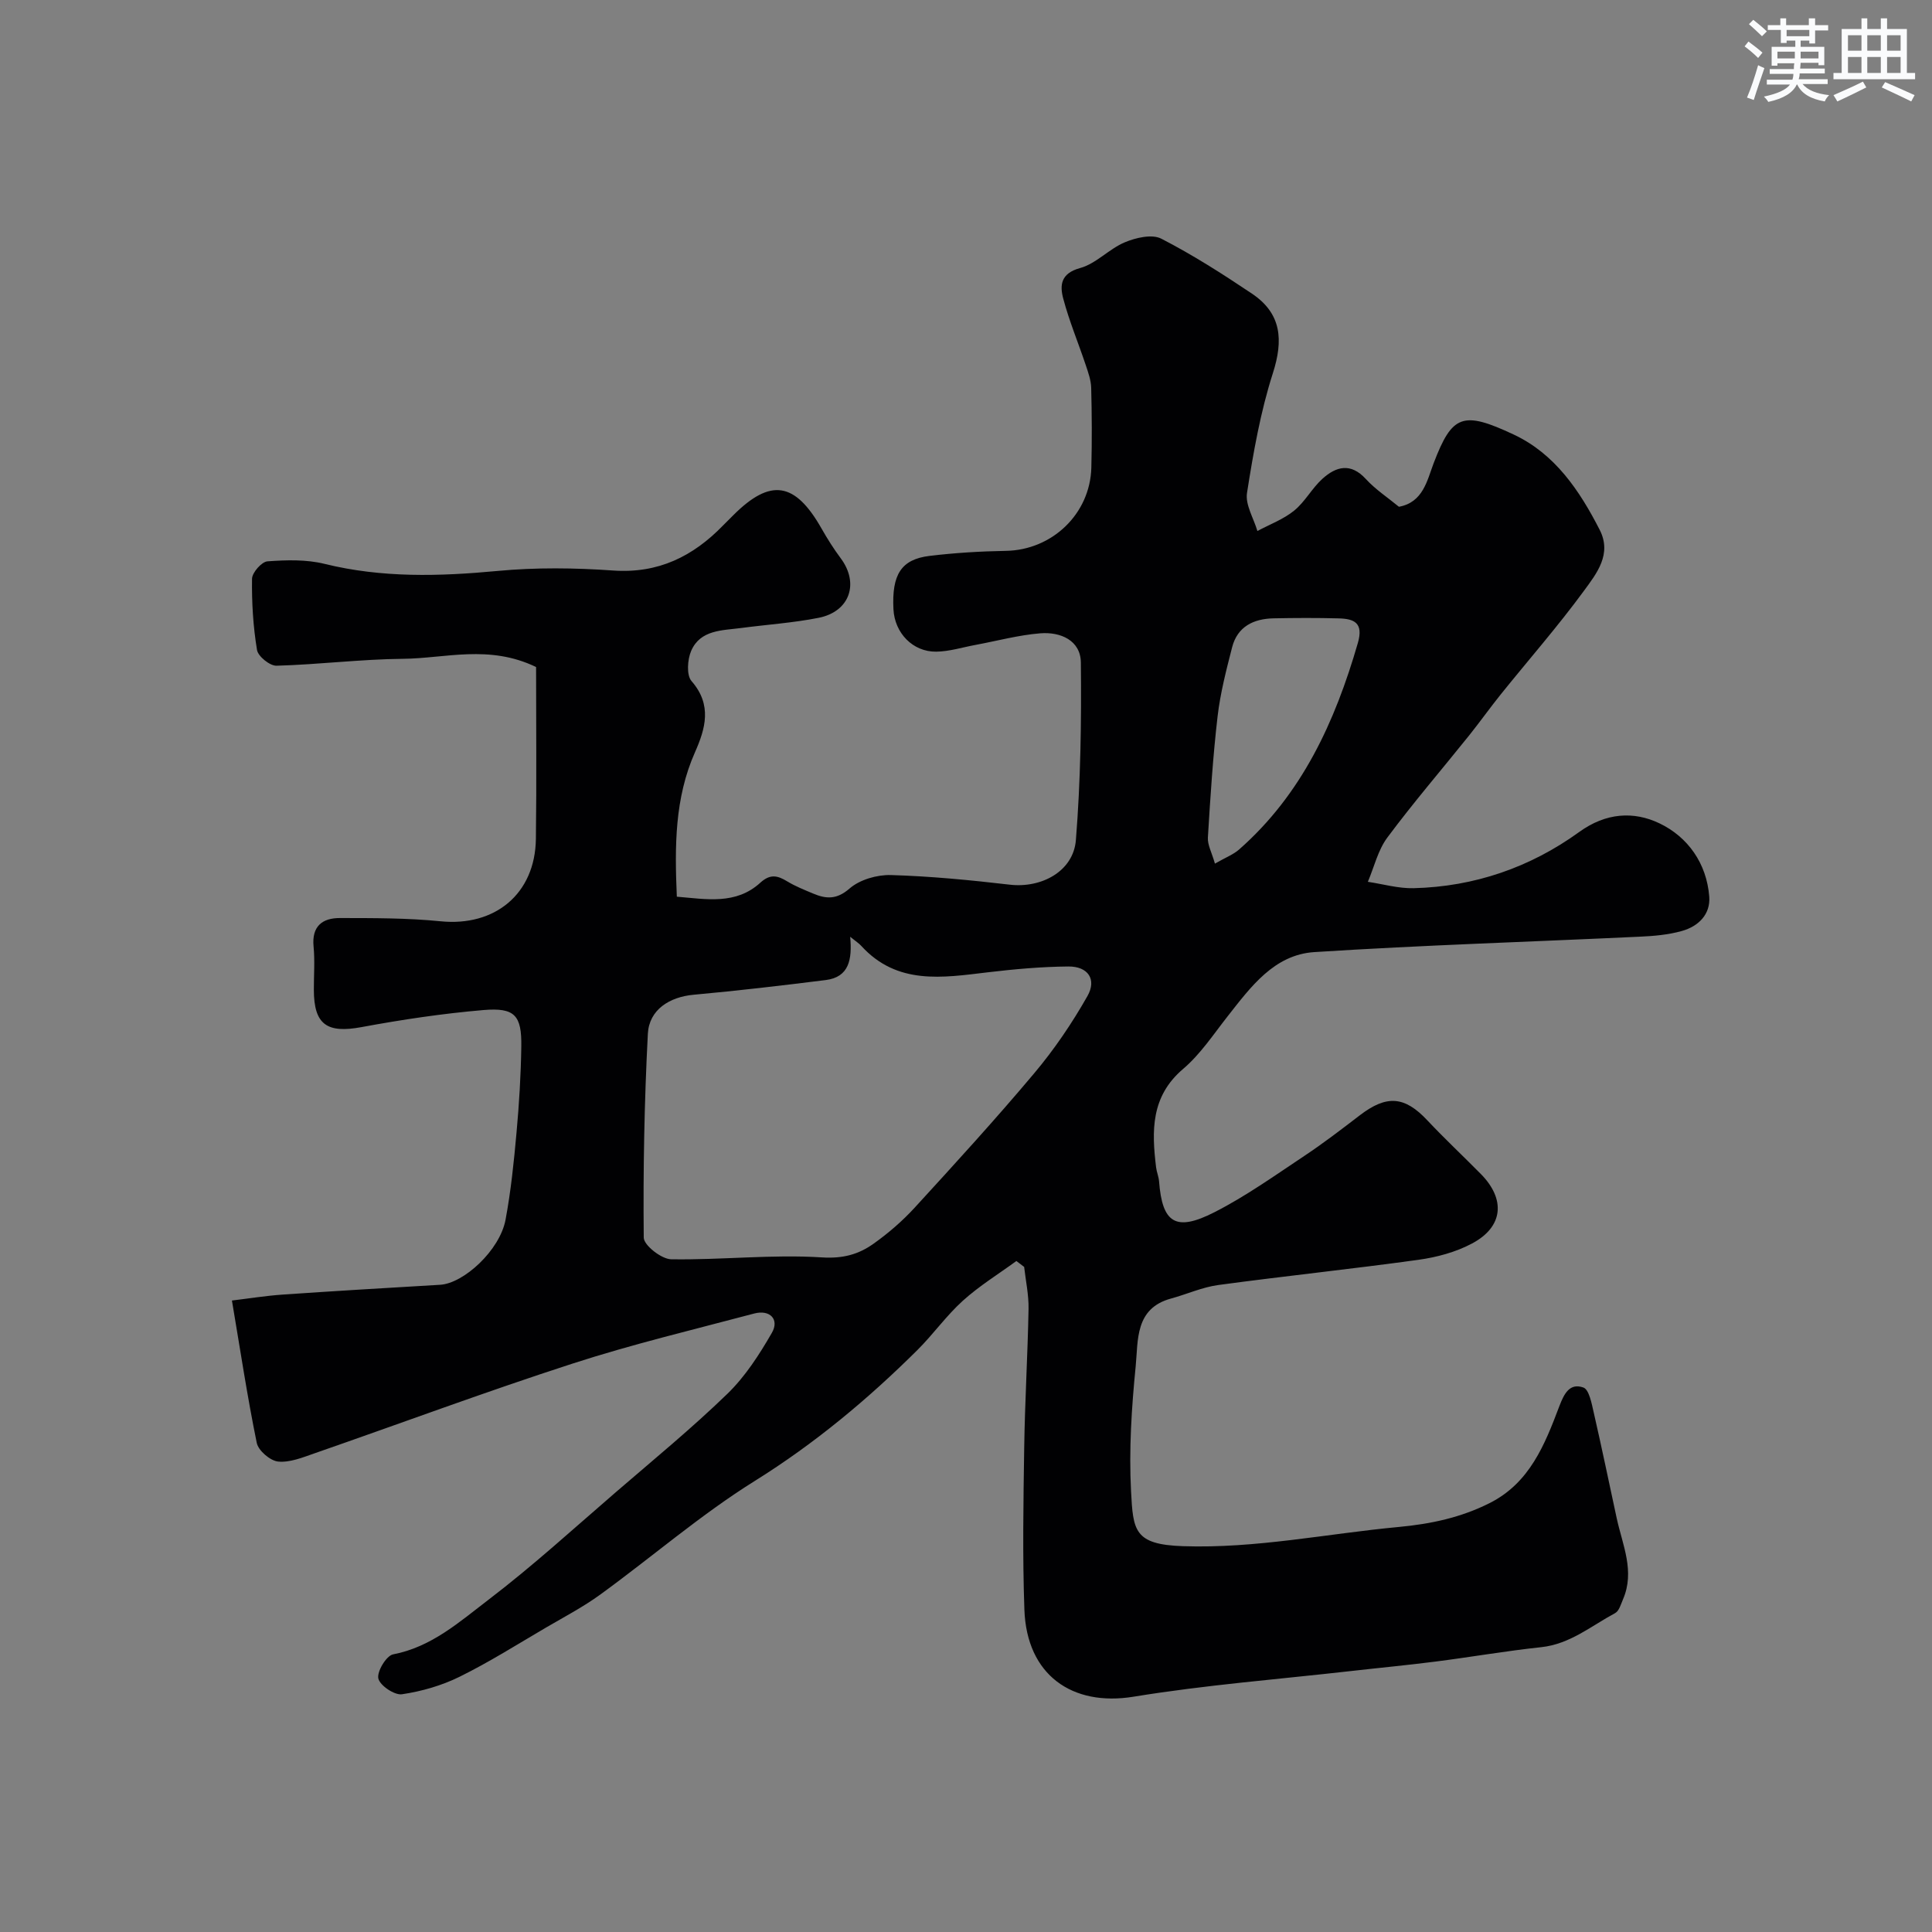 <svg enable-background="new 0 0 400 400" viewBox="0 0 400 400" xmlns="http://www.w3.org/2000/svg"><rect x="0" y="0" width="400" height="400" fill="#808080" stroke="none"/><path d="m210.43 261.08c-3.72 2.71-7.68 5.15-11.08 8.22-3.41 3.08-6.12 6.93-9.39 10.19-10.28 10.21-21.29 19.39-33.7 27.13-11.19 6.98-21.27 15.73-31.97 23.51-3.55 2.58-7.48 4.64-11.28 6.86-5.91 3.46-11.72 7.14-17.85 10.16-3.7 1.83-7.87 3.03-11.95 3.63-1.54.22-4.55-1.81-4.88-3.27-.32-1.43 1.66-4.72 3.05-4.99 7.96-1.52 13.76-6.74 19.74-11.3 9.19-7.01 17.75-14.84 26.52-22.4 7.73-6.66 15.64-13.16 22.96-20.25 3.69-3.58 6.61-8.11 9.2-12.61 1.62-2.8-.4-4.87-3.65-4.01-12.57 3.34-25.26 6.36-37.62 10.37-17.94 5.81-35.63 12.4-53.45 18.59-2.44.85-5.08 1.93-7.5 1.69-1.64-.17-4.09-2.26-4.42-3.86-1.96-9.57-3.41-19.24-5.14-29.48 3.51-.42 7-.99 10.52-1.23 10.86-.75 21.73-1.39 32.59-2.03 4.88-.29 12.36-7.14 13.54-13.48 1.11-5.95 1.73-12 2.27-18.03.54-5.92.9-11.86.99-17.8.1-6.47-1.34-8.12-7.83-7.57-8.45.72-16.89 1.98-25.24 3.53-7.14 1.33-9.87-.49-9.88-7.71-.01-3 .23-6.02-.06-8.99-.4-4.18 1.82-5.89 5.44-5.88 6.95.01 13.94-.02 20.84.67 11.28 1.14 19.6-5.67 19.75-17.06.16-11.96.04-23.92.04-35.58-9.76-4.71-18.78-1.78-27.58-1.7-8.72.08-17.43 1.19-26.16 1.43-1.38.04-3.83-1.94-4.04-3.27-.8-4.84-1.1-9.81-1.03-14.73.02-1.28 1.99-3.52 3.19-3.61 3.92-.29 8.04-.41 11.81.52 11.89 2.93 23.76 2.6 35.82 1.47 7.93-.75 16.02-.65 23.97-.09 9.33.65 16.52-2.93 22.74-9.34.7-.72 1.41-1.42 2.12-2.12 7.69-7.68 12.77-6.9 18.25 2.75 1.21 2.13 2.52 4.21 3.98 6.17 3.87 5.19 1.89 11.04-4.56 12.33-5.28 1.05-10.69 1.4-16.04 2.11-3.94.52-8.44.35-10.35 4.71-.79 1.81-1.01 5.06.07 6.29 4.31 4.93 2.86 9.86.71 14.72-4.22 9.52-4.21 19.47-3.76 29.91 6.08.5 12.22 1.73 17.28-2.89 2.05-1.87 3.56-1.51 5.58-.28 1.66 1.01 3.51 1.74 5.31 2.5 2.7 1.14 4.89 1.33 7.59-1.02 2.11-1.84 5.68-2.87 8.56-2.79 8.21.24 16.42 1.04 24.59 1.99 6.55.77 13.19-2.74 13.71-9.23.98-12.2 1.16-24.5 1.03-36.75-.05-4.62-4.23-6.39-8.39-6.06-4.5.36-8.94 1.57-13.41 2.4-2.72.5-5.43 1.37-8.16 1.4-4.86.05-8.59-3.89-8.84-8.76-.37-7.21 1.6-10.36 7.49-11.07 5.23-.63 10.51-.95 15.78-1.04 9.56-.16 17.45-7.63 17.7-17.24.14-5.5.11-11-.03-16.5-.04-1.58-.61-3.18-1.12-4.7-1.54-4.61-3.43-9.12-4.67-13.8-.73-2.73-.54-5.21 3.48-6.31 3.32-.9 5.99-3.96 9.26-5.33 2.28-.96 5.63-1.74 7.55-.76 6.5 3.34 12.71 7.31 18.79 11.39 6.12 4.11 6.53 9.59 4.32 16.48-2.57 8.01-4.04 16.43-5.35 24.77-.39 2.45 1.38 5.25 2.15 7.89 2.57-1.38 5.4-2.42 7.62-4.23 2.25-1.83 3.68-4.63 5.85-6.59 2.82-2.54 5.84-3.38 8.98.05 1.98 2.16 4.51 3.82 6.85 5.75 5.02-.91 5.84-5.47 7.2-9.04 3.83-10.02 6.01-10.87 16.57-5.91 8.52 3.99 13.63 11.58 17.8 19.73 2.58 5.04-.65 9.05-3.23 12.58-5.42 7.4-11.49 14.32-17.25 21.48-2.25 2.8-4.34 5.74-6.58 8.54-5.64 7.03-11.53 13.88-16.9 21.1-1.95 2.61-2.73 6.09-4.04 9.17 3.16.47 6.33 1.4 9.48 1.32 12.59-.31 24.15-4.31 34.27-11.63 5.55-4.02 11.32-4.35 16.66-1.78 5.86 2.82 9.73 8.28 10.27 15.13.29 3.73-2.27 6.19-5.67 7.14-2.8.79-5.8 1.05-8.72 1.18-22.45 1.06-44.92 1.75-67.35 3.19-8.34.53-13.19 7.21-17.99 13.32-2.94 3.74-5.63 7.84-9.2 10.87-6.71 5.71-6.51 12.86-5.59 20.4.12.96.53 1.89.61 2.86.66 8.65 3.42 10.51 11.46 6.41 6.51-3.31 12.52-7.61 18.63-11.67 3.94-2.62 7.7-5.51 11.46-8.39 5.58-4.28 9.29-3.98 13.98 1.02 3.58 3.81 7.41 7.39 11.09 11.12 5.17 5.24 4.66 10.94-1.8 14.38-3.36 1.8-7.31 2.86-11.12 3.39-13.79 1.91-27.64 3.35-41.44 5.22-3.33.45-6.51 1.91-9.79 2.8-7.5 2.04-6.78 8.65-7.31 14.04-.85 8.57-1.41 17.26-.96 25.84.43 8.15.61 11.05 10.76 11.39 15.12.51 29.8-2.59 44.69-3.98 6.64-.62 12.84-1.95 18.77-4.93 8.31-4.17 11.44-12.11 14.43-20.01 1.02-2.7 2.18-4.92 5-3.93 1.19.42 1.72 3.33 2.15 5.2 1.67 7.28 3.18 14.59 4.76 21.9 1.2 5.52 3.8 10.94 1.3 16.74-.44 1.02-.81 2.43-1.64 2.87-4.94 2.65-9.33 6.41-15.29 7.05-7.32.78-14.58 2.05-21.88 2.98-5.85.75-11.73 1.3-17.59 1.97-14.98 1.7-30.05 2.87-44.91 5.3-12.77 2.09-22.15-4.51-22.63-18-.4-11.15-.21-22.33-.04-33.49.14-9.6.72-19.2.9-28.8.05-2.89-.58-5.79-.91-8.69-.54-.4-1.07-.81-1.61-1.22zm-34.41-67.13c.43 4.7-.22 8.35-5.06 8.96-9.1 1.14-18.21 2.21-27.34 3.04-4.98.45-9.23 3.07-9.49 8.1-.73 14.04-.99 28.12-.85 42.18.01 1.59 3.68 4.46 5.68 4.49 10.4.17 20.85-1.05 31.19-.39 4.37.28 7.59-.62 10.69-2.82 3.07-2.18 5.99-4.7 8.53-7.47 8.39-9.16 16.77-18.33 24.76-27.84 4.15-4.93 7.83-10.36 11.01-15.97 1.98-3.48.1-6.17-3.96-6.13-5.57.05-11.16.55-16.7 1.21-9.37 1.12-18.73 2.66-26.14-5.45-.51-.57-1.19-.99-2.32-1.91zm75.52-15.15c2.25-1.29 3.82-1.88 4.99-2.91 13.04-11.46 19.88-26.47 24.6-42.77 1.21-4.18-.77-5.01-3.98-5.09-4.5-.12-9-.1-13.5-.01-4.12.09-7.45 1.71-8.55 5.98-1.21 4.72-2.45 9.49-3.01 14.31-.97 8.33-1.5 16.72-2.01 25.1-.09 1.5.79 3.05 1.46 5.39z" fill="#010103"/><g fill="#fafbfc"><path d="m361.2 9.6.8-1c.9.7 1.9 1.4 2.9 2.3l-.9 1.1c-1-1-2-1.8-2.8-2.4zm.5 10.6c.9-2.1 1.6-4.3 2.3-6.7.4.2.8.4 1.3.6-.7 2.1-1.5 4.3-2.2 6.6zm.4-15.2.9-.9c1 .8 2 1.6 2.8 2.4l-1 1c-.9-.9-1.8-1.7-2.7-2.5zm12.5-1.2h1.2v1.4h2.7v1.1h-2.7v2.7h-1.2v-.6h-1.8v1.3h4.9v3.8h-1.2v-.5h-3.7c0 .4-.1.9-.1 1.2h5.1v1h-5.2c0 .5-.1.9-.2 1.2h6v1h-5.2c1.1 1.3 2.9 2 5.5 2.3-.4.4-.7.8-.9 1.3-2.9-.5-4.8-1.6-5.7-3.5h-.1c-.8 1.7-2.7 2.9-5.9 3.6-.2-.4-.6-.8-.9-1.1 2.8-.6 4.6-1.4 5.4-2.5h-4.8v-1h5.3c.1-.3.2-.7.2-1.2h-4.9v-1h5c0-.4 0-.8.1-1.2h-3.5v.5h-1.2v-3.9h4.9v-1.3h-1.8v.5h-1.2v-2.7h-2.7v-1h2.6v-1.4h1.2v1.4h4.7v-1.4zm-6.6 8.3h3.6c0-.4 0-.9 0-1.4h-3.6zm1.9-4.6h4.7v-1.3h-4.7zm6.6 3.2h-3.7v1.4h3.7z"/><path d="m385.3 3.8h1.3v2.2h2.8v-2.2h1.3v2.2h4.1v9.1h1.7v1.3h-16.9v-1.3h1.7v-9.1h4.1v-2.2zm.4 13.1.7 1.2c-1.8.9-3.8 1.9-6 2.9-.2-.4-.5-.8-.8-1.3 2.3-1 4.3-1.9 6.1-2.8zm-3.1-6.4h2.8v-3.2h-2.8zm0 4.6h2.8v-3.3h-2.8zm4-4.6h2.8v-3.2h-2.8zm0 4.6h2.8v-3.3h-2.8zm3.7 1.9c2.1.9 4.1 1.8 6.1 2.7l-.7 1.3c-2.2-1.1-4.2-2-6.1-2.9zm3.2-9.7h-2.8v3.2h2.8zm-2.8 7.8h2.8v-3.3h-2.8z"/></g></svg>